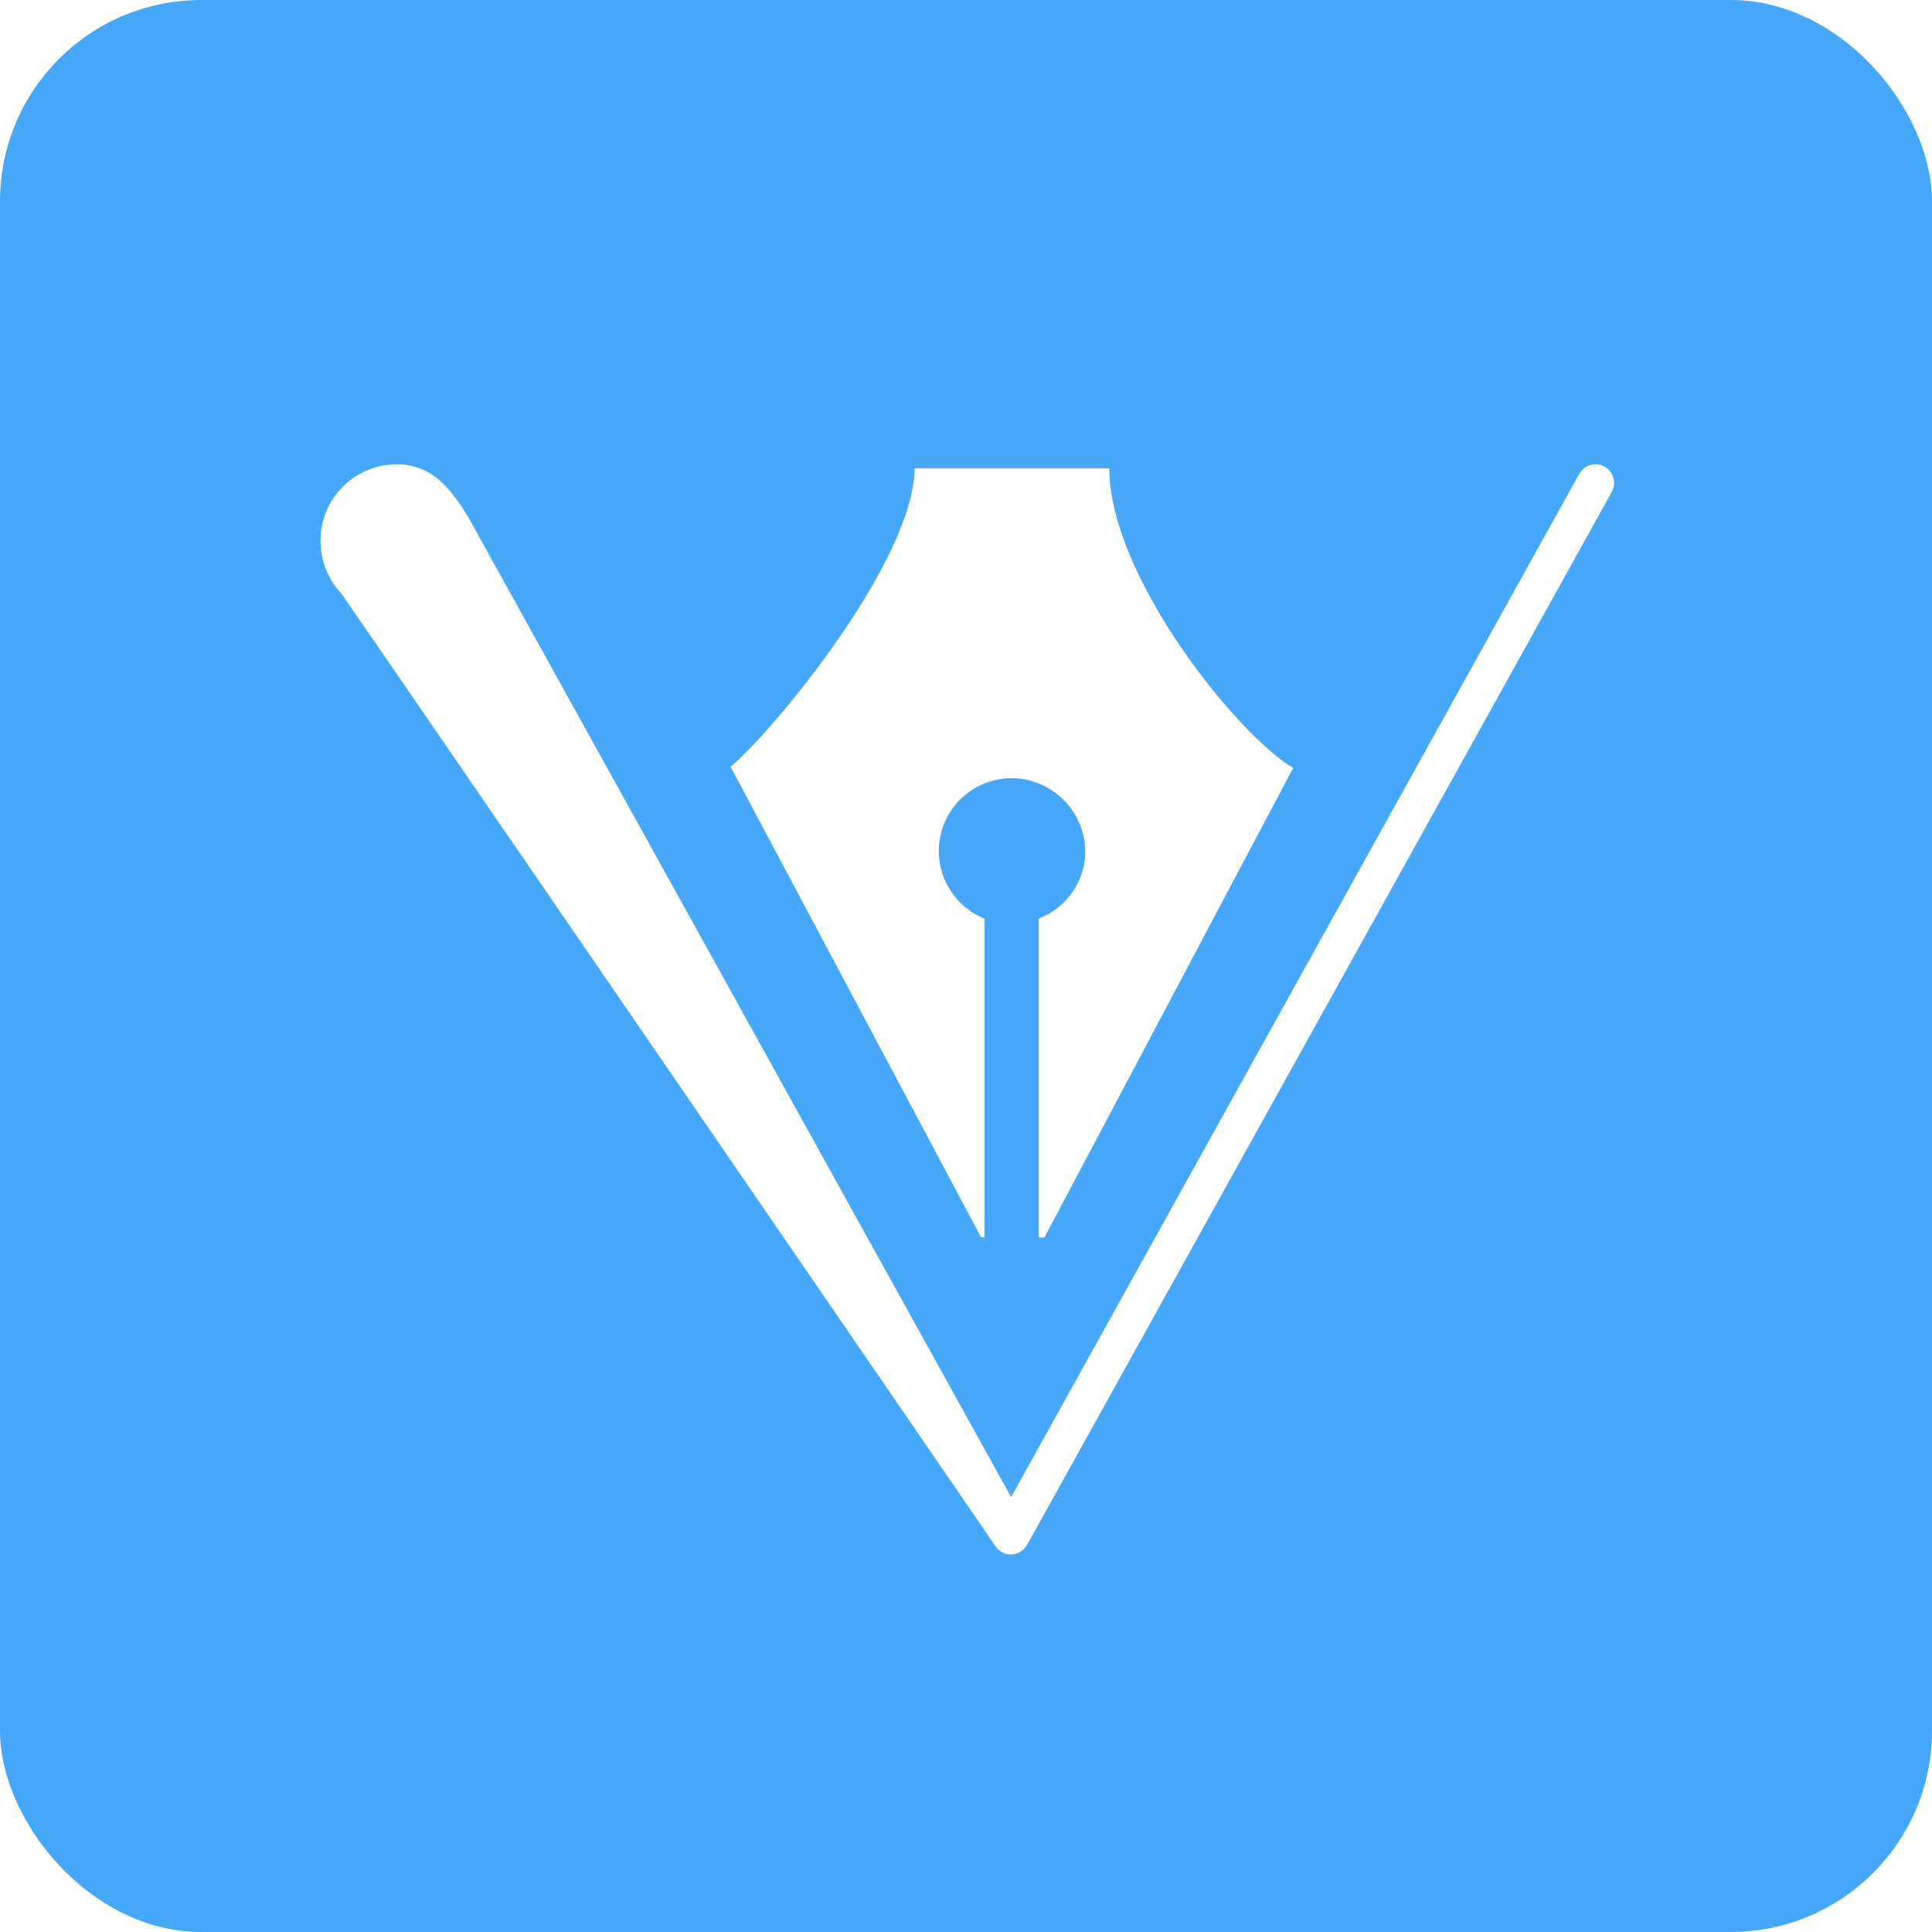 <svg width="48" height="48" viewBox="0 0 48 48" fill="none" xmlns="http://www.w3.org/2000/svg">
<g clip-path="url(#clip0_45_2086)">
<g clip-path="url(#clip1_45_2086)">
<path fill-rule="evenodd" clip-rule="evenodd" d="M40.429 -0.306H6.681C0.44 -0.306 -1 3.408 -1 9.656L-0.973 39.973C-0.973 46.223 0.973 48.306 7.213 48.306H40.665C46.904 48.306 49 46.221 49 39.975V8.508C49 2.262 46.669 -0.306 40.429 -0.306ZM22.721 11.635H27.56C27.56 14.333 30.775 18.294 32.129 19.079L25.948 30.744H25.808V22.821C26.508 22.554 26.969 21.879 26.965 21.131C26.94 20.129 26.117 19.329 25.113 19.333C24.381 19.342 23.727 19.79 23.454 20.471C23.083 21.398 23.533 22.45 24.46 22.823V30.742H24.375L18.152 19.05C19.283 18.094 22.721 13.883 22.721 11.635ZM40.044 12.221L25.517 38.383C25.435 38.529 25.279 38.621 25.11 38.621C25.033 38.621 24.956 38.6 24.887 38.562C24.827 38.527 24.773 38.479 24.735 38.421L24.729 38.41C24.729 38.41 8.885 15.315 8.488 14.756C8.152 14.402 7.965 13.931 7.963 13.442C7.958 12.394 8.804 11.54 9.852 11.535C10.669 11.537 11.156 12.04 11.662 12.9L25.121 37.196L39.237 11.771H39.24C39.365 11.548 39.644 11.469 39.867 11.594C40.087 11.719 40.167 11.998 40.044 12.221Z" fill="#47A8F9"/>
</g>
</g>
<defs>
<clipPath id="clip0_45_2086">
<rect width="48" height="48" rx="5" fill="white"/>
</clipPath>
<clipPath id="clip1_45_2086">
<rect width="50" height="50" fill="white" transform="translate(-1 -1)"/>
</clipPath>
</defs>
</svg>
